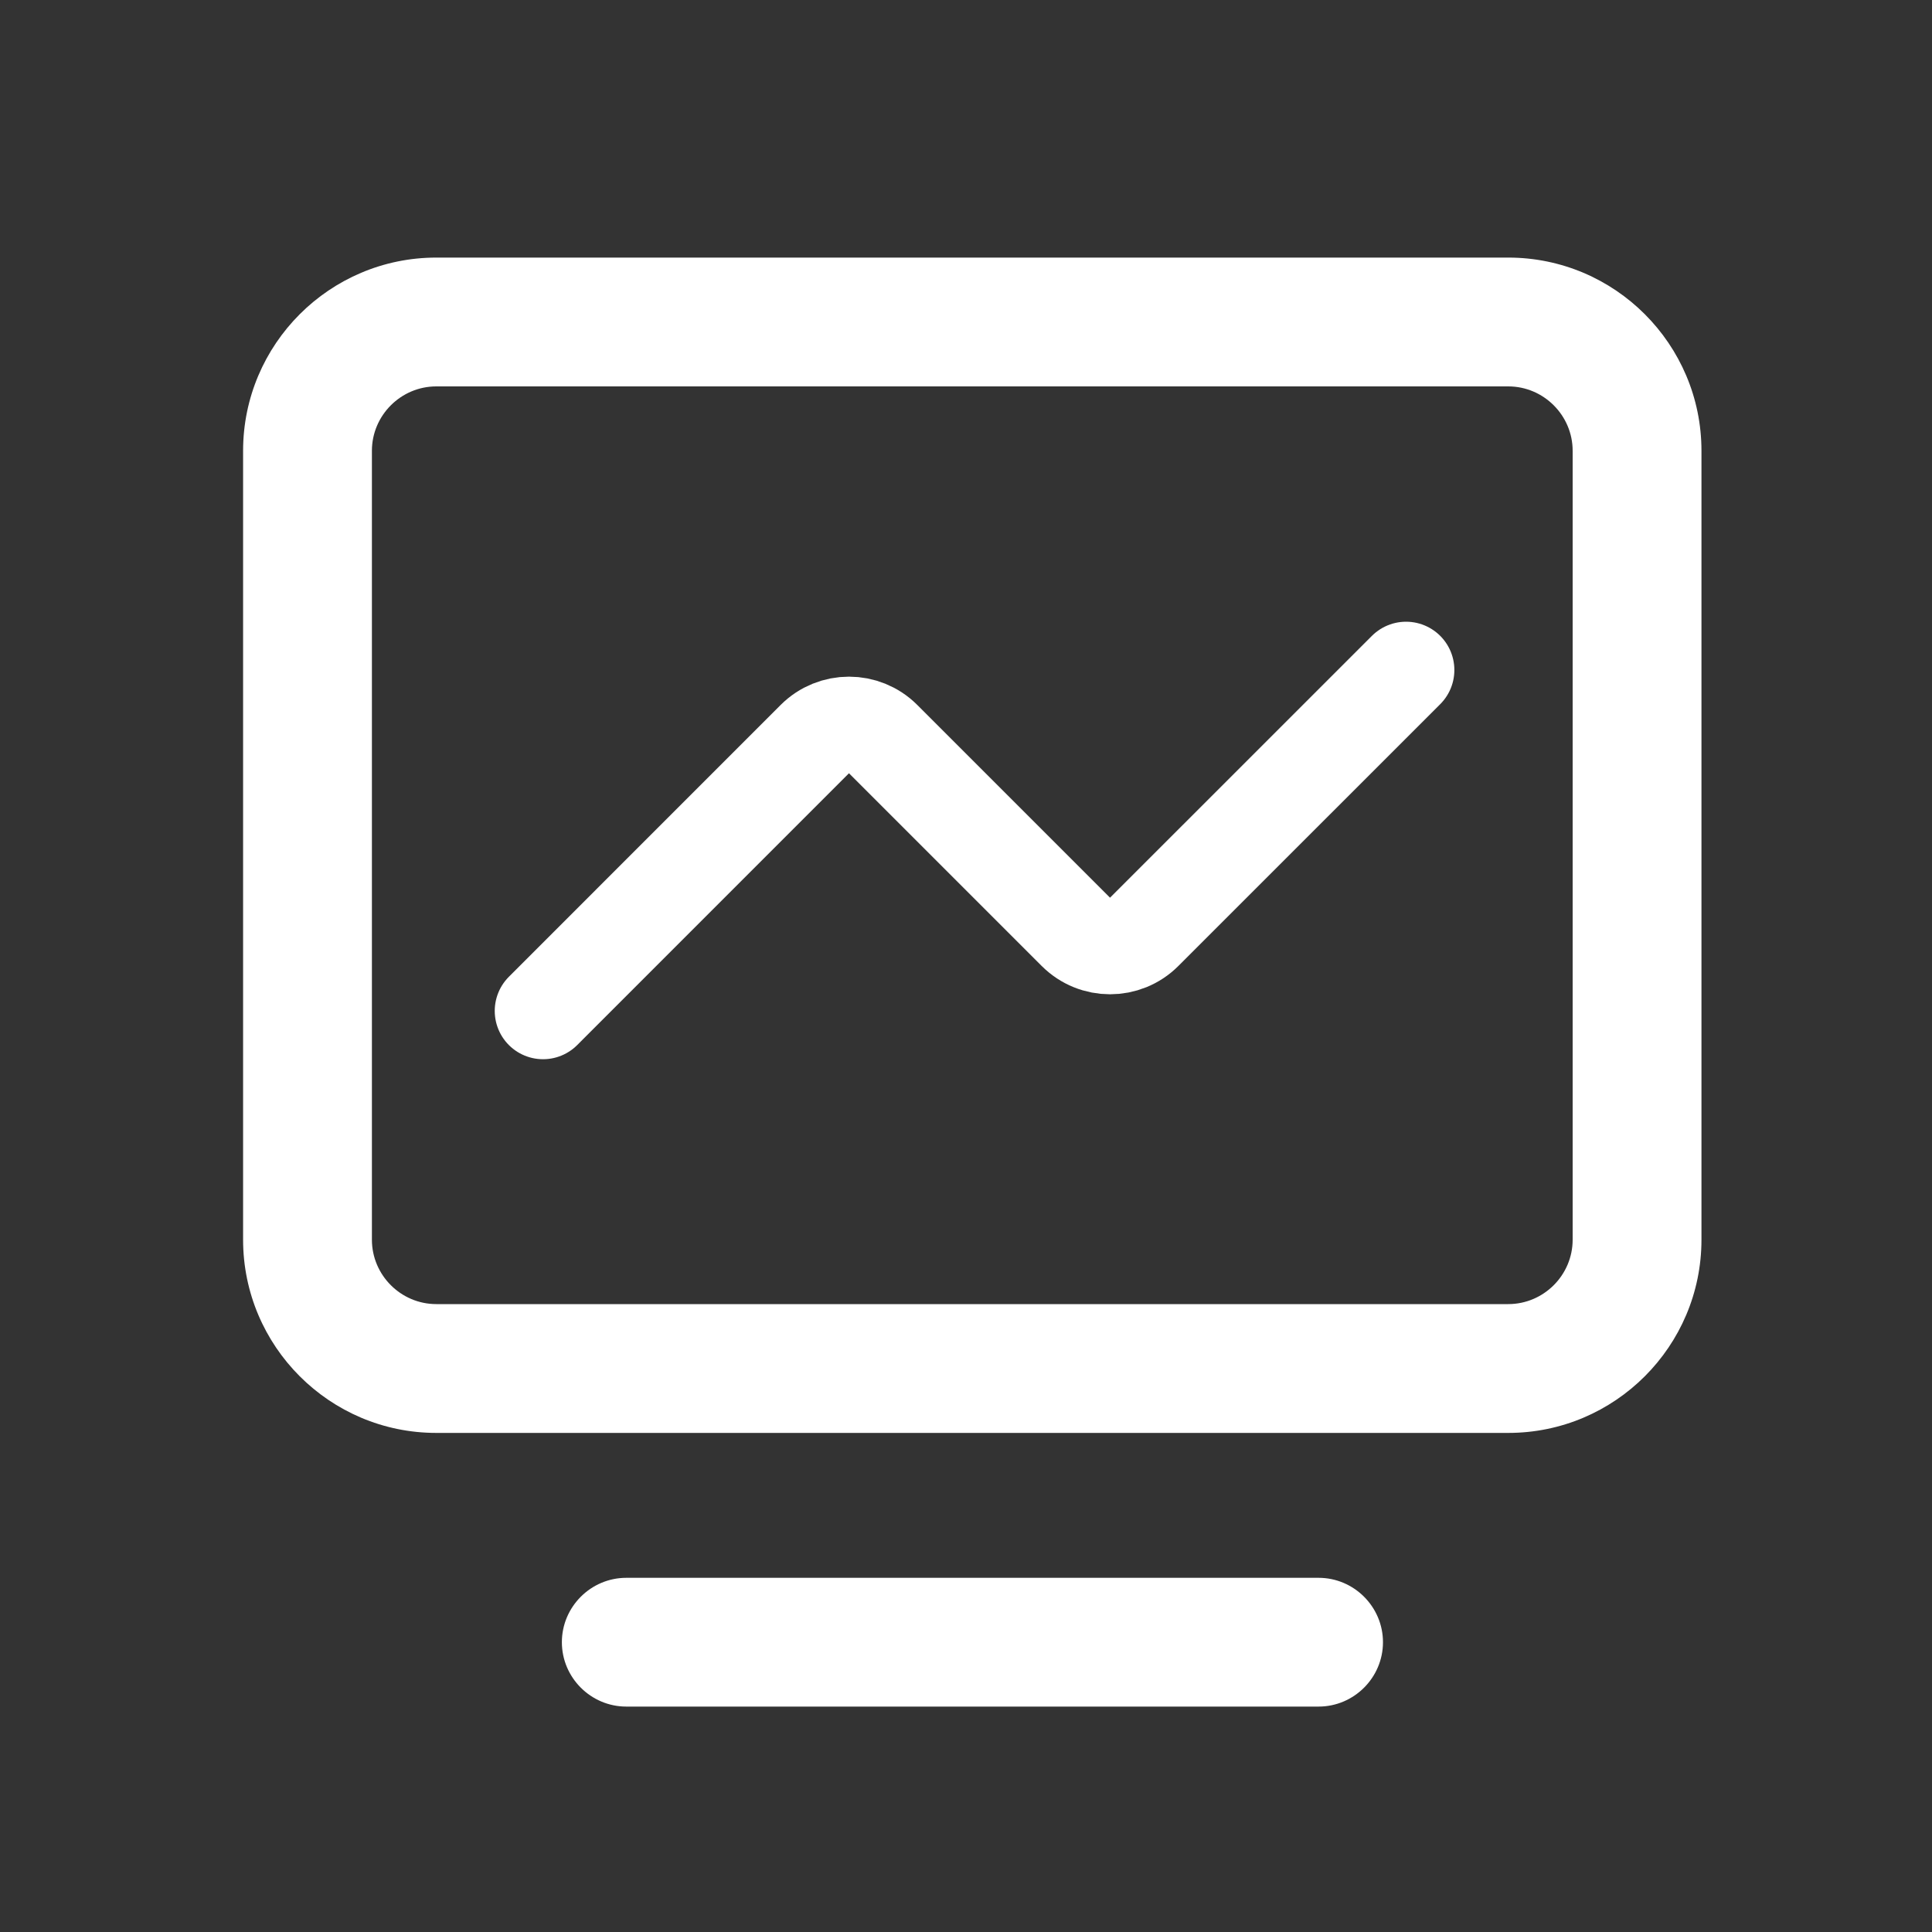 <?xml version="1.0" encoding="UTF-8"?>
<svg width="40px" height="40px" viewBox="0 0 40 40" version="1.1" xmlns="http://www.w3.org/2000/svg" xmlns:xlink="http://www.w3.org/1999/xlink">
    <rect x="0" y="0" width="40" height="40" fill="#333333" stroke="none"/>
    <title>电脑</title>
    <g id="suwork官网备份" stroke="none" stroke-width="1" fill="none" fill-rule="evenodd">
        <g id="免费使用" transform="translate(-1388, -1320)" fill-rule="nonzero">
            <g id="编组-5备份" transform="translate(0, 1119)">
                <g id="编组-8" transform="translate(432, 179)">
                    <g id="编组-8备份-4" transform="translate(934, 0)">
                        <g id="电脑" transform="translate(22, 22)">
                            <rect id="矩形" fill="#FFFFFF" opacity="0" x="0" y="0" width="40" height="40"></rect>
                            <path d="M9.033,5.333 C6.827,5.333 5.033,7.127 5.033,9.333 L5.033,25.667 C5.033,27.873 6.827,29.667 9.033,29.667 L31.227,29.667 C33.433,29.667 35.227,27.873 35.227,25.667 L35.227,9.333 C35.227,7.127 33.433,5.333 31.227,5.333 L9.033,5.333 Z M32.56,25.667 C32.56,26.4 31.96,27 31.227,27 L9.033,27 C8.3,27 7.7,26.4 7.7,25.667 L7.7,9.333 C7.7,8.6 8.3,8 9.033,8 L31.227,8 C31.96,8 32.56,8.6 32.56,9.333 L32.56,25.667 Z M27.3,32.667 L12.967,32.667 C12.233,32.667 11.633,33.267 11.633,34 C11.633,34.733 12.233,35.333 12.967,35.333 L27.3,35.333 C28.033,35.333 28.633,34.733 28.633,34 C28.633,33.267 28.033,32.667 27.3,32.667 Z" id="形状" fill="#FFFFFF"></path>
                            <path d="M11.243,20.93 L16.87,15.302 C17.261,14.912 17.894,14.912 18.284,15.302 L22.275,19.293 C22.666,19.683 23.299,19.683 23.689,19.293 L29.111,13.872 L29.111,13.872" id="路径-5" stroke="#FFFFFF" stroke-width="2" stroke-linecap="round"></path>
                        </g>
                    </g>
                </g>
            </g>
        </g>
    </g>
</svg>
